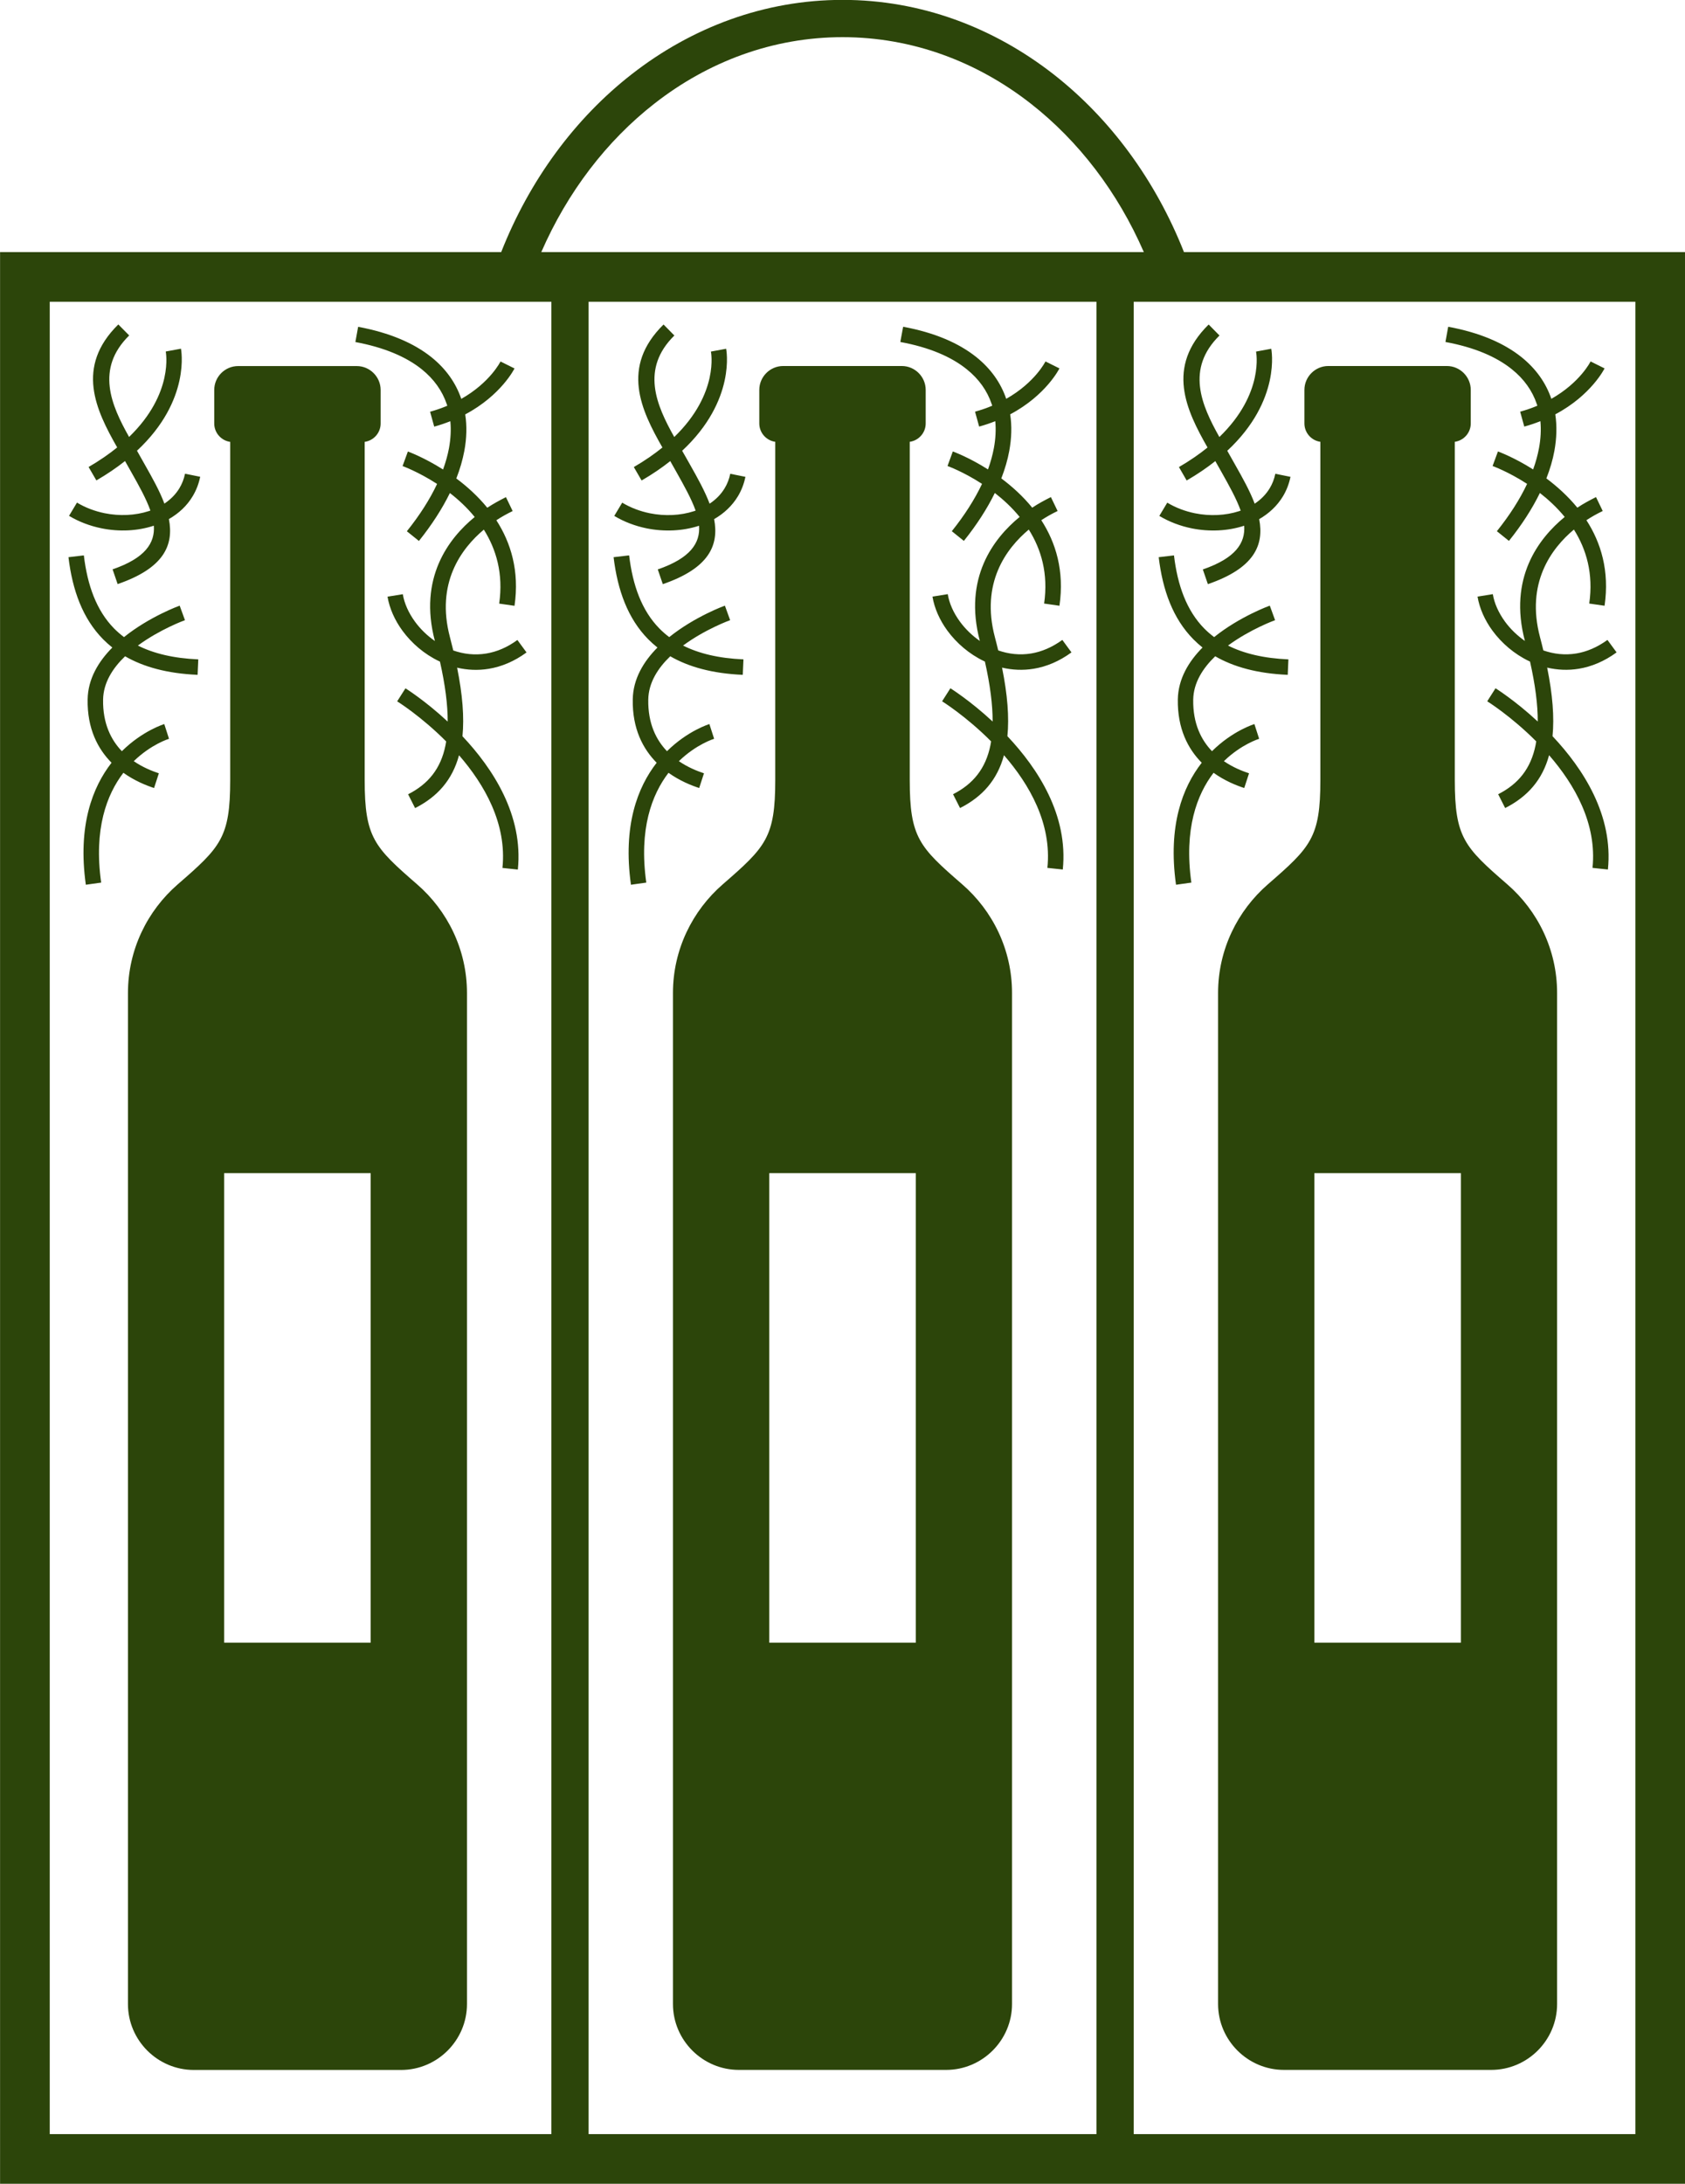 <?xml version="1.0" encoding="UTF-8"?>
<!DOCTYPE svg PUBLIC "-//W3C//DTD SVG 1.1//EN" "http://www.w3.org/Graphics/SVG/1.1/DTD/svg11.dtd">
<!-- Creator: CorelDRAW 2021 (64 Bit) -->
<svg xmlns="http://www.w3.org/2000/svg" xml:space="preserve" width="26.415mm" height="34.231mm" version="1.1" style="shape-rendering:geometricPrecision; text-rendering:geometricPrecision; image-rendering:optimizeQuality; fill-rule:evenodd; clip-rule:evenodd"
viewBox="0 0 298.81 387.23"
 xmlns:xlink="http://www.w3.org/1999/xlink"
 xmlns:xodm="http://www.corel.com/coreldraw/odm/2003">
 <defs>
  <style type="text/css">
   <![CDATA[
    .fil0 {fill:#2C450A}
   ]]>
  </style>
 </defs>
 <g id="Camada_x0020_1">
  <path class="fil0" d="M52.74 64.91l10.52 0c2.33,0 4.24,1.91 4.24,4.24l0 5.95c0,1.65 -1.24,3.03 -2.83,3.25 0,20.96 0,39.01 0,59.97 0,10.18 1.69,11.88 9.3,18.49 5.4,4.69 8.84,11.6 8.84,19.27l0 179.28c0,6.42 -5.26,11.68 -11.68,11.68l-36.76 0c-6.43,0 -11.68,-5.26 -11.68,-11.68l0 -179.28c0,-7.67 3.43,-14.58 8.83,-19.27 7.61,-6.6 9.3,-8.3 9.3,-18.49 0,-20.96 0,-39.01 0,-59.97 -1.59,-0.22 -2.83,-1.6 -2.83,-3.25l0 -5.95c0,-2.33 1.9,-4.24 4.24,-4.24l10.52 0 0 0zm-32.77 36.06l0.89 2.6c8.2,-2.82 9.99,-6.89 9.09,-11.53 1.74,-1 3.21,-2.35 4.23,-4.07 0.61,-1.02 1.06,-2.16 1.32,-3.43l-2.69 -0.54c-0.19,0.94 -0.53,1.79 -0.99,2.56 -0.66,1.1 -1.58,2.01 -2.67,2.74 -0.84,-2.26 -2.14,-4.56 -3.45,-6.88l-0.66 -1.17c-0.26,-0.47 -0.51,-0.9 -0.75,-1.33 9.66,-8.99 7.8,-18.06 7.8,-18.09l-2.7 0.5c0,0.03 1.52,7.39 -6.5,15.15 -3.18,-5.66 -5.99,-12.08 0.02,-18l-1.93 -1.95c-7.66,7.54 -3.98,15.18 -0.2,21.81 -1.44,1.17 -3.12,2.33 -5.07,3.47l1.38 2.38c1.92,-1.12 3.61,-2.27 5.08,-3.44 0.17,0.3 0.33,0.59 0.48,0.85l0.66 1.17c1.31,2.32 2.6,4.62 3.36,6.76l-0.29 0.1c-2.4,0.78 -5.17,0.91 -7.84,0.37 -1.71,-0.35 -3.38,-0.97 -4.89,-1.88l-1.41 2.35c1.78,1.07 3.75,1.8 5.76,2.21 3.14,0.64 6.39,0.48 9.23,-0.45l0.05 -0.02c0.22,3.04 -1.49,5.75 -7.33,7.75l0 0zm-5.1 -2.49l-2.73 0.32c0.7,5.86 2.52,10.88 6.15,14.56 0.51,0.51 1.05,1 1.63,1.46 -2.45,2.47 -4.32,5.54 -4.38,9.19 -0.09,5.22 1.82,8.79 4.24,11.24 -3.37,4.33 -6.03,11.14 -4.56,21.63l2.72 -0.38c-1.34,-9.49 0.99,-15.62 3.94,-19.47 2,1.43 4.04,2.24 5.44,2.7l0.85 -2.61c-1.16,-0.38 -2.83,-1.04 -4.45,-2.15 3.11,-3.02 6.23,-3.96 6.25,-3.97l-0.84 -2.61c-0.02,0.01 -3.83,1.16 -7.52,4.81 -1.91,-1.99 -3.4,-4.9 -3.33,-9.14 0.05,-3.01 1.71,-5.59 3.9,-7.69 3.29,1.9 7.5,3.06 12.86,3.29l0.12 -2.74c-4.4,-0.19 -7.92,-1.05 -10.71,-2.45 3.95,-2.91 8.33,-4.5 8.35,-4.5l-0.94 -2.58c-0.02,0.01 -5.32,1.92 -9.87,5.58 -0.63,-0.47 -1.21,-0.98 -1.75,-1.52 -3.14,-3.19 -4.74,-7.67 -5.37,-12.95l0 0zm76.34 -33.16l-2.45 -1.22c-0.01,0.01 -1.84,3.73 -6.96,6.63 -0.96,-2.82 -2.71,-5.32 -5.3,-7.4 -3.1,-2.48 -7.4,-4.34 -12.99,-5.38l-0.49 2.7c5.11,0.95 9.01,2.62 11.76,4.82 2.18,1.75 3.65,3.84 4.44,6.18l0.1 0.3c-0.93,0.39 -1.95,0.75 -3.05,1.06l0.73 2.64c1.02,-0.28 1.97,-0.61 2.86,-0.96 0.15,1.52 0.06,3.12 -0.24,4.78 -0.23,1.23 -0.58,2.49 -1.05,3.78 -3.44,-2.18 -6.22,-3.18 -6.24,-3.19l-0.94 2.58c0.02,0.01 2.79,1.01 6.12,3.17 -1.29,2.74 -3.09,5.56 -5.36,8.39l2.14 1.72c2.28,-2.85 4.12,-5.7 5.49,-8.5 1.52,1.18 3.05,2.59 4.4,4.25 -4.63,3.79 -10.01,10.83 -7.06,21.99 -1.38,-0.95 -2.59,-2.14 -3.54,-3.44 -1.12,-1.54 -1.88,-3.22 -2.15,-4.86l-2.71 0.44c0.35,2.08 1.28,4.17 2.65,6.04 1.63,2.22 3.88,4.16 6.51,5.41l0.14 0.07c0.93,4.14 1.38,7.66 1.37,10.63 -4.02,-3.74 -7.46,-5.88 -7.49,-5.9l-1.47 2.31c0.03,0.02 4.26,2.65 8.69,7.11 -0.04,0.23 -0.08,0.46 -0.12,0.68 -0.83,4.15 -3.06,6.88 -6.63,8.69l1.24 2.45c3.98,-2.02 6.6,-4.99 7.79,-9.37 4.5,5.18 8.51,12.13 7.7,19.98l2.73 0.29c0.99,-9.62 -4.4,-17.89 -9.82,-23.64 0.33,-3.35 0.02,-7.35 -0.95,-12.16 1.79,0.42 3.69,0.52 5.62,0.2 2.23,-0.37 4.49,-1.29 6.69,-2.9l-1.62 -2.21c-1.83,1.34 -3.69,2.1 -5.51,2.4 -2.04,0.34 -4.03,0.1 -5.86,-0.54 -0.18,-0.76 -0.38,-1.55 -0.59,-2.35 -2.54,-9.58 1.99,-15.7 6.01,-19.08 2.18,3.47 3.49,7.81 2.72,13.12l2.72 0.39c0.9,-6.19 -0.66,-11.2 -3.22,-15.17 0.94,-0.62 1.88,-1.14 2.89,-1.63l-1.19 -2.47c-1.17,0.6 -2.2,1.15 -3.31,1.88 -1.69,-2.07 -3.61,-3.79 -5.49,-5.19 0.65,-1.66 1.12,-3.29 1.42,-4.88 0.42,-2.25 0.48,-4.42 0.16,-6.48 6.39,-3.39 8.74,-8.14 8.74,-8.15l0 0zm122.1 35.65c5.84,-2.01 7.55,-4.71 7.33,-7.75l-0.06 0.02c-2.84,0.92 -6.09,1.08 -9.23,0.45 -2.01,-0.41 -3.98,-1.14 -5.76,-2.21l1.41 -2.35c1.51,0.91 3.18,1.53 4.89,1.88 2.67,0.54 5.44,0.41 7.84,-0.37l0.29 -0.1c-0.76,-2.13 -2.06,-4.44 -3.36,-6.76l-0.66 -1.17c-0.14,-0.27 -0.31,-0.55 -0.48,-0.85 -1.47,1.17 -3.15,2.32 -5.08,3.44l-1.37 -2.38c1.95,-1.14 3.63,-2.3 5.07,-3.47 -3.78,-6.62 -7.45,-14.27 0.2,-21.81l1.92 1.95c-6.01,5.92 -3.2,12.34 -0.02,18 8.03,-7.75 6.51,-15.12 6.5,-15.15l2.7 -0.5c0,0.03 1.86,9.1 -7.8,18.09 0.24,0.43 0.49,0.86 0.75,1.33l0.66 1.17c1.31,2.32 2.61,4.63 3.45,6.88 1.09,-0.72 2.01,-1.64 2.67,-2.74 0.46,-0.76 0.8,-1.62 0.99,-2.56l2.69 0.54c-0.26,1.27 -0.71,2.41 -1.32,3.43 -1.03,1.71 -2.49,3.07 -4.23,4.07 0.9,4.64 -0.9,8.71 -9.1,11.53l-0.89 -2.6 0 0zm-5.1 -2.49l-2.73 0.32c0.7,5.86 2.52,10.88 6.15,14.56 0.51,0.51 1.05,1 1.62,1.46 -2.45,2.47 -4.31,5.54 -4.38,9.19 -0.08,5.22 1.82,8.79 4.24,11.24 -3.38,4.33 -6.03,11.14 -4.56,21.63l2.72 -0.38c-1.33,-9.49 0.99,-15.62 3.94,-19.47 1.99,1.43 4.03,2.24 5.44,2.7l0.85 -2.61c-1.17,-0.38 -2.83,-1.04 -4.46,-2.15 3.11,-3.02 6.24,-3.96 6.25,-3.97l-0.84 -2.61c-0.02,0.01 -3.84,1.16 -7.52,4.81 -1.91,-1.99 -3.4,-4.9 -3.33,-9.14 0.05,-3.01 1.72,-5.59 3.9,-7.69 3.29,1.9 7.5,3.06 12.86,3.29l0.12 -2.74c-4.4,-0.19 -7.92,-1.05 -10.71,-2.45 3.95,-2.91 8.33,-4.5 8.35,-4.5l-0.94 -2.58c-0.03,0.01 -5.32,1.92 -9.87,5.58 -0.63,-0.47 -1.21,-0.98 -1.75,-1.52 -3.14,-3.19 -4.74,-7.67 -5.37,-12.95l0 0zm76.34 -33.16c-0.01,0.02 -2.35,4.76 -8.74,8.15 0.31,2.05 0.25,4.23 -0.16,6.48 -0.29,1.59 -0.77,3.22 -1.42,4.88 1.87,1.4 3.8,3.12 5.49,5.19 1.11,-0.74 2.14,-1.28 3.31,-1.88l1.19 2.47c-1.01,0.49 -1.95,1.01 -2.89,1.63 2.56,3.96 4.12,8.97 3.22,15.17l-2.72 -0.39c0.77,-5.31 -0.53,-9.65 -2.72,-13.12 -4.02,3.37 -8.55,9.49 -6.01,19.08 0.21,0.8 0.41,1.58 0.59,2.35 1.83,0.64 3.82,0.88 5.86,0.54 1.81,-0.3 3.67,-1.07 5.51,-2.4l1.62 2.21c-2.2,1.61 -4.47,2.53 -6.69,2.9 -1.93,0.32 -3.83,0.22 -5.62,-0.2 0.97,4.81 1.28,8.82 0.95,12.16 5.42,5.75 10.81,14.02 9.82,23.64l-2.73 -0.29c0.81,-7.85 -3.19,-14.79 -7.7,-19.98 -1.19,4.38 -3.81,7.35 -7.79,9.37l-1.24 -2.45c3.57,-1.81 5.79,-4.54 6.63,-8.69 0.04,-0.22 0.09,-0.45 0.12,-0.68 -4.44,-4.46 -8.66,-7.09 -8.69,-7.11l1.47 -2.31c0.02,0.02 3.47,2.16 7.49,5.9 0.01,-2.98 -0.44,-6.49 -1.37,-10.63l-0.15 -0.07c-2.62,-1.25 -4.88,-3.19 -6.51,-5.41 -1.37,-1.87 -2.3,-3.96 -2.65,-6.04l2.71 -0.44c0.27,1.65 1.04,3.33 2.15,4.86 0.95,1.3 2.16,2.48 3.54,3.44 -2.95,-11.16 2.43,-18.19 7.06,-21.99 -1.36,-1.66 -2.89,-3.07 -4.4,-4.25 -1.37,2.8 -3.2,5.65 -5.49,8.5l-2.14 -1.72c2.27,-2.83 4.07,-5.65 5.36,-8.39 -3.32,-2.16 -6.1,-3.16 -6.12,-3.17l0.95 -2.58c0.02,0.01 2.8,1.01 6.24,3.19 0.47,-1.29 0.81,-2.55 1.04,-3.78 0.31,-1.66 0.39,-3.26 0.25,-4.78 -0.89,0.36 -1.84,0.68 -2.86,0.96l-0.73 -2.64c1.1,-0.31 2.12,-0.66 3.05,-1.06l-0.1 -0.3c-0.79,-2.34 -2.25,-4.43 -4.44,-6.18 -2.75,-2.21 -6.65,-3.88 -11.76,-4.82l0.49 -2.7c5.58,1.03 9.89,2.9 12.99,5.38 2.59,2.08 4.34,4.58 5.3,7.4 5.12,-2.9 6.96,-6.62 6.96,-6.63l2.45 1.22 0 0zm-167.91 35.65c5.84,-2.01 7.55,-4.71 7.33,-7.75l-0.05 0.02c-2.84,0.92 -6.09,1.08 -9.23,0.45 -2.01,-0.41 -3.98,-1.14 -5.76,-2.21l1.41 -2.35c1.51,0.91 3.18,1.53 4.89,1.88 2.68,0.54 5.44,0.41 7.84,-0.37l0.29 -0.1c-0.76,-2.13 -2.06,-4.44 -3.36,-6.76l-0.66 -1.17c-0.15,-0.27 -0.31,-0.55 -0.48,-0.85 -1.47,1.17 -3.15,2.32 -5.08,3.44l-1.38 -2.38c1.95,-1.14 3.63,-2.3 5.07,-3.47 -3.78,-6.62 -7.46,-14.27 0.2,-21.81l1.92 1.95c-6.01,5.92 -3.2,12.34 -0.02,18 8.02,-7.75 6.51,-15.12 6.5,-15.15l2.7 -0.5c0.01,0.03 1.86,9.1 -7.8,18.09 0.25,0.43 0.5,0.86 0.76,1.33l0.66 1.17c1.31,2.32 2.6,4.63 3.45,6.88 1.09,-0.72 2.01,-1.64 2.67,-2.74 0.46,-0.76 0.8,-1.62 0.99,-2.56l2.69 0.54c-0.26,1.27 -0.71,2.41 -1.32,3.43 -1.03,1.71 -2.49,3.07 -4.23,4.07 0.89,4.64 -0.9,8.71 -9.1,11.53l-0.89 -2.6 0 0zm-5.1 -2.49l-2.73 0.32c0.71,5.86 2.52,10.88 6.15,14.56 0.51,0.51 1.05,1 1.63,1.46 -2.45,2.47 -4.32,5.54 -4.38,9.19 -0.09,5.22 1.82,8.79 4.24,11.24 -3.37,4.33 -6.03,11.14 -4.56,21.63l2.72 -0.38c-1.34,-9.49 0.99,-15.62 3.94,-19.47 1.99,1.43 4.04,2.24 5.44,2.7l0.85 -2.61c-1.16,-0.38 -2.83,-1.04 -4.45,-2.15 3.11,-3.02 6.23,-3.96 6.25,-3.97l-0.84 -2.61c-0.02,0.01 -3.83,1.16 -7.52,4.81 -1.91,-1.99 -3.39,-4.9 -3.32,-9.14 0.05,-3.01 1.71,-5.59 3.9,-7.69 3.29,1.9 7.5,3.06 12.86,3.29l0.12 -2.74c-4.41,-0.19 -7.92,-1.05 -10.71,-2.45 3.94,-2.91 8.33,-4.5 8.35,-4.5l-0.93 -2.58c-0.03,0.01 -5.32,1.92 -9.87,5.58 -0.63,-0.47 -1.21,-0.98 -1.74,-1.52 -3.14,-3.19 -4.74,-7.67 -5.37,-12.95l0 0zm76.34 -33.16c-0.01,0.02 -2.35,4.76 -8.74,8.15 0.32,2.05 0.25,4.23 -0.16,6.48 -0.29,1.59 -0.77,3.22 -1.41,4.88 1.87,1.4 3.8,3.12 5.48,5.19 1.11,-0.74 2.14,-1.28 3.31,-1.88l1.19 2.47c-1.01,0.49 -1.95,1.01 -2.89,1.63 2.56,3.96 4.12,8.97 3.22,15.17l-2.72 -0.39c0.77,-5.31 -0.53,-9.65 -2.72,-13.12 -4.02,3.37 -8.55,9.49 -6.01,19.08 0.21,0.8 0.41,1.58 0.59,2.35 1.83,0.64 3.82,0.88 5.86,0.54 1.81,-0.3 3.67,-1.07 5.51,-2.4l1.62 2.21c-2.2,1.61 -4.46,2.53 -6.69,2.9 -1.94,0.32 -3.83,0.22 -5.62,-0.2 0.97,4.81 1.28,8.82 0.95,12.16 5.42,5.75 10.81,14.02 9.82,23.64l-2.73 -0.29c0.81,-7.85 -3.19,-14.79 -7.7,-19.98 -1.19,4.38 -3.8,7.35 -7.79,9.37l-1.24 -2.45c3.56,-1.81 5.79,-4.54 6.63,-8.69 0.05,-0.22 0.09,-0.45 0.12,-0.68 -4.43,-4.46 -8.67,-7.09 -8.69,-7.11l1.47 -2.31c0.02,0.02 3.47,2.16 7.49,5.9 0.01,-2.98 -0.44,-6.49 -1.37,-10.63l-0.14 -0.07c-2.62,-1.25 -4.88,-3.19 -6.51,-5.41 -1.37,-1.87 -2.3,-3.96 -2.65,-6.04l2.71 -0.44c0.27,1.65 1.03,3.33 2.15,4.86 0.95,1.3 2.16,2.48 3.54,3.44 -2.95,-11.16 2.43,-18.19 7.06,-21.99 -1.35,-1.66 -2.89,-3.07 -4.4,-4.25 -1.37,2.8 -3.21,5.65 -5.49,8.5l-2.14 -1.72c2.27,-2.83 4.06,-5.65 5.36,-8.39 -3.32,-2.16 -6.09,-3.16 -6.12,-3.17l0.94 -2.58c0.02,0.01 2.81,1.01 6.24,3.19 0.46,-1.29 0.81,-2.55 1.04,-3.78 0.31,-1.66 0.39,-3.26 0.25,-4.78 -0.89,0.36 -1.85,0.68 -2.86,0.96l-0.73 -2.64c1.1,-0.31 2.12,-0.66 3.05,-1.06l-0.1 -0.3c-0.79,-2.34 -2.25,-4.43 -4.44,-6.18 -2.75,-2.21 -6.64,-3.88 -11.76,-4.82l0.5 -2.7c5.58,1.03 9.88,2.9 12.98,5.38 2.59,2.08 4.34,4.58 5.3,7.4 5.12,-2.9 6.96,-6.62 6.96,-6.63l2.45 1.22 0 0zm-99.01 -20.62l-88.86 0 0 342.52 298.81 0 0 -342.52 -88.86 0c-5.05,-12.78 -13.1,-23.69 -23.12,-31.52 -10.67,-8.33 -23.55,-13.2 -37.42,-13.2 -13.87,0 -26.75,4.87 -37.42,13.2 -10.03,7.83 -18.08,18.73 -23.12,31.52l0 0zm113.97 0l-106.85 0c4.64,-10.64 11.58,-19.71 20.06,-26.33 9.52,-7.44 21,-11.78 33.37,-11.78 12.36,0 23.85,4.34 33.37,11.78 8.48,6.63 15.42,15.69 20.05,26.33l0 0zm-105.06 333.72l0 -324.91 -88.96 0 0 324.91 88.96 0 0 0zm6.6 -324.91l0 324.91 90.06 0 0 -324.91 -90.06 0 0 0zm96.67 0l0 324.91 88.96 0 0 -324.91 -88.96 0 0 0zm45.03 11.39l-10.52 0c-2.33,0 -4.24,1.91 -4.24,4.24l0 5.95c0,1.65 1.24,3.03 2.83,3.25 0,20.96 0,39.01 0,59.97 0,10.18 -1.69,11.88 -9.3,18.49 -5.4,4.69 -8.84,11.6 -8.84,19.27l0 179.28c0,6.42 5.26,11.68 11.68,11.68l36.76 0c6.43,0 11.68,-5.26 11.68,-11.68l0 -179.28c0,-7.67 -3.43,-14.58 -8.84,-19.27 -7.61,-6.6 -9.3,-8.3 -9.3,-18.49 0,-20.96 0,-39.01 0,-59.97 1.59,-0.22 2.83,-1.6 2.83,-3.25l0 -5.95c0,-2.33 -1.91,-4.24 -4.24,-4.24l-10.52 0 0 0zm-96.67 0l-10.52 0c-2.33,0 -4.24,1.91 -4.24,4.24l0 5.95c0,1.65 1.24,3.03 2.83,3.25 0,20.96 0,39.01 0,59.97 0,10.18 -1.69,11.88 -9.3,18.49 -5.4,4.69 -8.84,11.6 -8.84,19.27l0 179.28c0,6.42 5.26,11.68 11.68,11.68l36.77 0c6.42,0 11.68,-5.26 11.68,-11.68l0 -179.28c0,-7.67 -3.43,-14.58 -8.84,-19.27 -7.61,-6.6 -9.3,-8.3 -9.3,-18.49 0,-20.96 0,-39.01 0,-59.97 1.59,-0.22 2.83,-1.6 2.83,-3.25l0 -5.95c0,-2.33 -1.91,-4.24 -4.24,-4.24l-10.52 0 0 0zm-109.66 143.12l0 83.26 25.98 0 0 -83.26 -25.98 0 0 0zm96.67 0l25.98 0 0 83.26 -25.98 0 0 -83.26zm96.67 0l25.98 0 0 83.26 -25.98 0 0 -83.26z"/>
 </g>
</svg>

